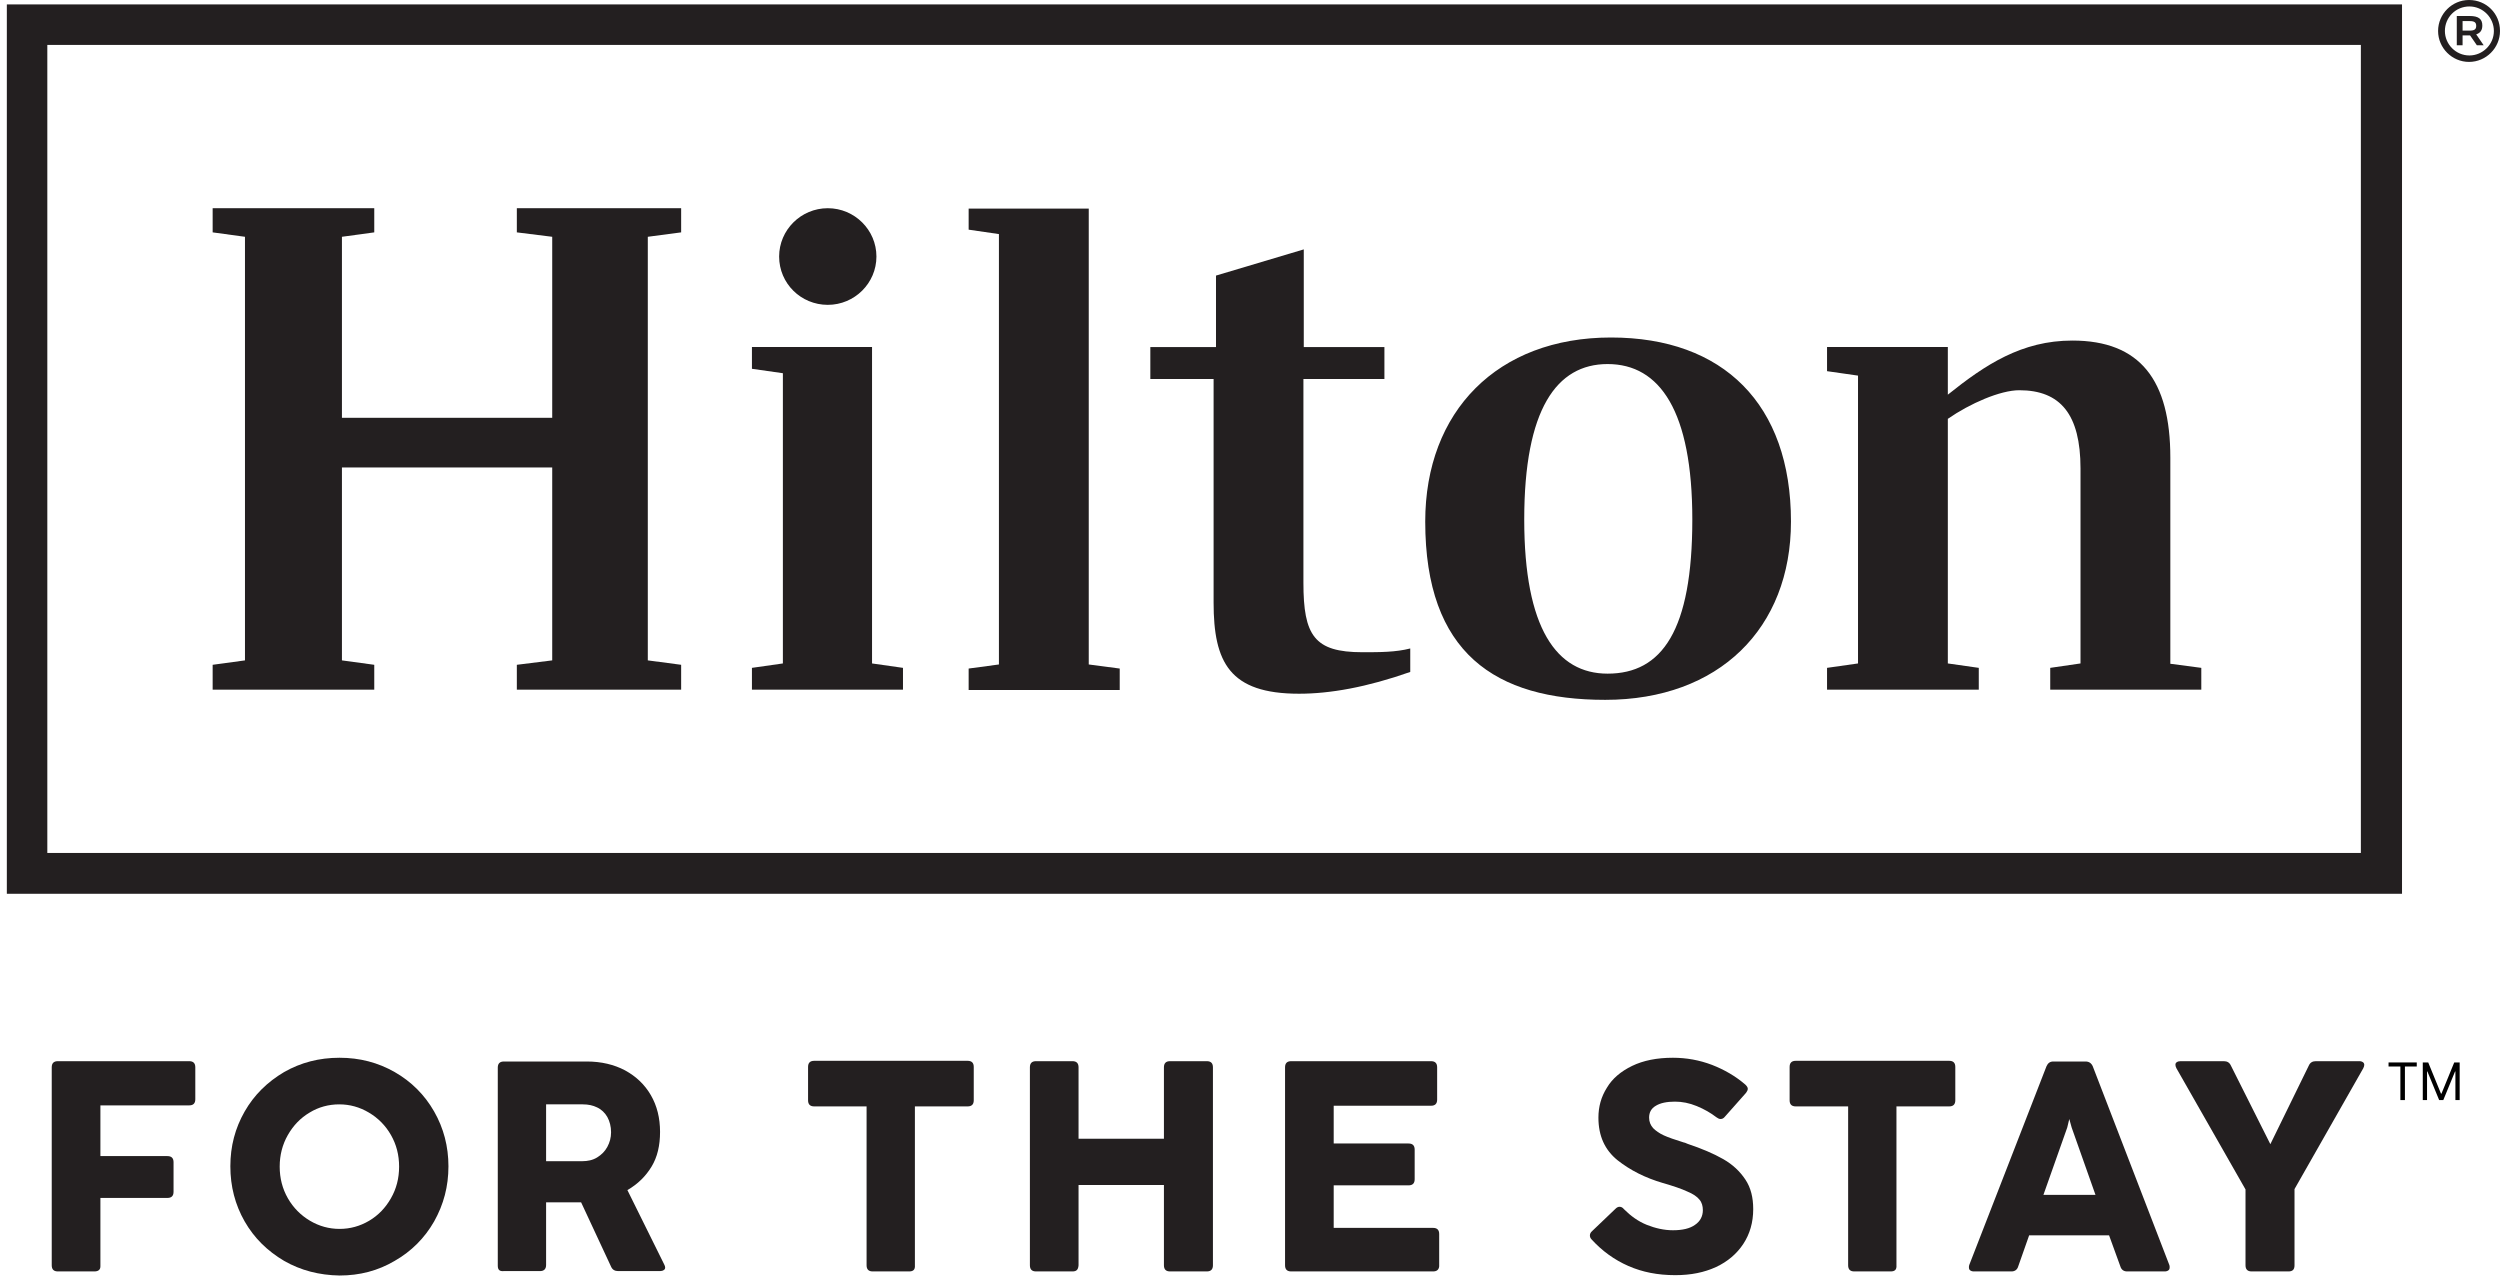<svg width="98" height="50" viewBox="0 0 98 50" fill="none" xmlns="http://www.w3.org/2000/svg">
<path d="M1.855 1.761H92.546V33.436H1.855V1.761ZM0.268 35.036H94.159V0.173H0.268V35.036Z" fill="#231F20"/>
<path d="M25.394 9.282V25.887L26.701 26.06V27.034H20.26V26.06L21.647 25.887V18.325H13.404V25.887L14.671 26.06V27.034H8.336V26.06L9.603 25.887V9.282L8.336 9.109V8.162H14.671V9.109L13.404 9.282V16.378H21.647V9.282L20.26 9.109V8.162H26.701V9.109L25.394 9.282Z" fill="#231F20"/>
<path d="M34.184 26.007L35.397 26.18V27.034H29.476V26.18L30.689 26.007V14.63L29.476 14.457V13.603H34.184V26.007Z" fill="#231F20"/>
<path d="M37.971 26.207L39.158 26.047V9.176L37.971 9.003V8.176H42.679V26.047L43.893 26.207V27.047H37.971V26.207Z" fill="#231F20"/>
<path d="M51.094 13.604H54.269V14.857H51.094V22.846C51.094 24.913 51.521 25.567 53.402 25.567C54.095 25.567 54.709 25.567 55.282 25.42V26.34C53.575 26.941 52.135 27.194 50.921 27.194C48.2 27.194 47.573 25.967 47.573 23.62V14.857H45.093V13.604H47.667V10.803L51.108 9.776V13.604" fill="#231F20"/>
<path d="M70.206 20.445C70.206 24.633 67.379 27.434 62.924 27.434C58.617 27.434 55.869 25.607 55.869 20.445C55.869 16.124 58.697 13.23 63.151 13.23C67.552 13.23 70.206 15.844 70.206 20.445ZM66.339 20.366C66.339 16.124 65.072 14.271 63.018 14.271C61.017 14.271 59.75 16.044 59.75 20.366C59.75 24.633 61.017 26.407 63.018 26.407C65.152 26.407 66.339 24.713 66.339 20.366Z" fill="#231F20"/>
<path d="M86.291 26.18V27.034H80.369V26.18L81.556 26.007V18.365C81.556 16.244 80.769 15.297 79.156 15.297C78.409 15.297 77.222 15.817 76.355 16.418V26.007L77.568 26.18V27.034H71.62V26.18L72.834 26.007V14.724L71.62 14.55V13.603H76.355V15.471C77.822 14.297 79.249 13.35 81.236 13.35C83.89 13.35 85.077 14.897 85.077 17.938V26.02L86.291 26.18Z" fill="#231F20"/>
<path d="M34.356 10.056C34.356 11.096 33.503 11.95 32.449 11.95C31.396 11.95 30.542 11.11 30.542 10.056C30.542 9.016 31.396 8.162 32.449 8.162C33.503 8.162 34.356 9.016 34.356 10.056Z" fill="#231F20"/>
<path d="M96.533 1.2H96.813C97 1.2 97.067 1.147 97.067 1.014C97.067 0.88 97 0.827 96.813 0.827H96.533V1.2ZM97.307 1C97.307 1.187 97.227 1.294 97.067 1.347L97.36 1.774H97.093L96.826 1.387H96.533V1.774H96.306V0.627H96.813C97.16 0.627 97.307 0.747 97.307 1ZM95.84 1.214C95.84 1.734 96.266 2.174 96.8 2.174C97.32 2.174 97.76 1.747 97.76 1.214C97.76 0.693 97.333 0.253 96.8 0.253C96.266 0.253 95.84 0.68 95.84 1.214ZM98 1.214C98 1.88 97.453 2.427 96.786 2.427C96.12 2.427 95.573 1.88 95.573 1.214C95.573 0.547 96.12 -6.19888e-05 96.786 -6.19888e-05C97.467 -6.19888e-05 98 0.533 98 1.214Z" fill="#231F20"/>
<path d="M3.695 49.84H2.268C2.108 49.84 2.028 49.76 2.028 49.6V41.838C2.028 41.678 2.108 41.598 2.268 41.598H7.416C7.576 41.598 7.656 41.678 7.656 41.838V43.091C7.656 43.251 7.576 43.331 7.416 43.331H3.936V45.319H6.563C6.723 45.319 6.803 45.399 6.803 45.559V46.719C6.803 46.879 6.723 46.959 6.563 46.959H3.936V49.64C3.936 49.773 3.855 49.84 3.695 49.84Z" fill="#231F20"/>
<path d="M14.472 47.853C14.832 47.639 15.112 47.346 15.325 46.972C15.539 46.599 15.645 46.186 15.645 45.732C15.645 45.279 15.539 44.865 15.325 44.492C15.112 44.118 14.819 43.825 14.458 43.612C14.098 43.398 13.711 43.291 13.298 43.291C12.885 43.291 12.485 43.398 12.138 43.612C11.778 43.825 11.498 44.118 11.284 44.492C11.071 44.865 10.964 45.279 10.964 45.732C10.964 46.186 11.071 46.599 11.284 46.972C11.498 47.346 11.791 47.639 12.151 47.853C12.511 48.066 12.898 48.173 13.311 48.173C13.725 48.173 14.112 48.066 14.472 47.853ZM11.137 49.426C10.484 49.04 9.964 48.533 9.59 47.879C9.217 47.226 9.03 46.506 9.03 45.719C9.03 44.932 9.217 44.225 9.59 43.572C9.964 42.918 10.484 42.411 11.137 42.025C11.791 41.651 12.511 41.464 13.311 41.464C14.098 41.464 14.819 41.651 15.472 42.025C16.125 42.398 16.646 42.918 17.019 43.572C17.392 44.225 17.579 44.945 17.579 45.719C17.579 46.506 17.392 47.213 17.019 47.879C16.646 48.533 16.125 49.053 15.472 49.426C14.819 49.813 14.098 50 13.311 50C12.511 49.987 11.791 49.8 11.137 49.426Z" fill="#231F20"/>
<path d="M23.407 45.372C23.58 45.265 23.714 45.132 23.807 44.959C23.901 44.785 23.954 44.598 23.954 44.385C23.954 44.158 23.901 43.958 23.807 43.785C23.714 43.625 23.58 43.491 23.407 43.411C23.247 43.331 23.06 43.291 22.847 43.291H21.407V45.519H22.82C23.034 45.519 23.234 45.479 23.407 45.372ZM19.513 49.613V41.851C19.513 41.691 19.593 41.611 19.753 41.611H23.007C23.567 41.611 24.074 41.731 24.501 41.958C24.941 42.198 25.274 42.518 25.514 42.931C25.754 43.345 25.874 43.825 25.874 44.372C25.874 44.905 25.768 45.359 25.541 45.732C25.314 46.105 25.008 46.412 24.594 46.652L26.034 49.56C26.061 49.613 26.074 49.653 26.074 49.68C26.074 49.733 26.061 49.76 26.021 49.786C25.981 49.813 25.928 49.827 25.874 49.827H24.234C24.101 49.827 24.007 49.773 23.954 49.653L22.78 47.132H21.407V49.586C21.407 49.746 21.326 49.827 21.166 49.827H19.739C19.579 49.84 19.513 49.773 19.513 49.613Z" fill="#231F20"/>
<path d="M35.637 49.84H34.21C34.05 49.84 33.97 49.76 33.97 49.6V43.371H31.916C31.756 43.371 31.676 43.291 31.676 43.131V41.824C31.676 41.664 31.756 41.584 31.916 41.584H37.931C38.091 41.584 38.171 41.664 38.171 41.824V43.131C38.171 43.291 38.091 43.371 37.931 43.371H35.864V49.6C35.877 49.773 35.797 49.84 35.637 49.84Z" fill="#231F20"/>
<path d="M42.039 49.84H40.612C40.452 49.84 40.372 49.76 40.372 49.6V41.838C40.372 41.678 40.452 41.598 40.612 41.598H42.039C42.199 41.598 42.279 41.678 42.279 41.838V44.639H45.626V41.838C45.626 41.678 45.706 41.598 45.866 41.598H47.307C47.467 41.598 47.547 41.678 47.547 41.838V49.6C47.547 49.76 47.467 49.84 47.307 49.84H45.866C45.706 49.84 45.626 49.76 45.626 49.6V46.452H42.279V49.6C42.265 49.773 42.199 49.84 42.039 49.84Z" fill="#231F20"/>
<path d="M56.176 49.84H50.614C50.454 49.84 50.374 49.76 50.374 49.6V41.838C50.374 41.678 50.454 41.598 50.614 41.598H56.096C56.256 41.598 56.336 41.678 56.336 41.838V43.105C56.336 43.265 56.256 43.345 56.096 43.345H52.281V44.825H55.215C55.375 44.825 55.455 44.905 55.455 45.065V46.225C55.455 46.386 55.375 46.466 55.215 46.466H52.281V48.133H56.176C56.336 48.133 56.416 48.213 56.416 48.373V49.64C56.402 49.773 56.322 49.84 56.176 49.84Z" fill="#231F20"/>
<path d="M63.831 49.626C63.285 49.386 62.804 49.039 62.391 48.586C62.338 48.533 62.324 48.479 62.324 48.426C62.324 48.373 62.351 48.306 62.418 48.252L63.325 47.386C63.378 47.332 63.431 47.306 63.484 47.306C63.551 47.306 63.605 47.332 63.658 47.399C63.925 47.666 64.218 47.879 64.552 48.013C64.885 48.146 65.232 48.226 65.578 48.226C65.952 48.226 66.245 48.159 66.445 48.013C66.645 47.879 66.752 47.679 66.752 47.439C66.752 47.279 66.712 47.132 66.619 47.026C66.525 46.906 66.365 46.799 66.139 46.706C65.912 46.599 65.592 46.492 65.178 46.372C64.498 46.172 63.911 45.879 63.404 45.478C62.911 45.078 62.658 44.532 62.658 43.811C62.658 43.385 62.764 42.998 62.991 42.638C63.205 42.278 63.538 41.998 63.978 41.784C64.418 41.571 64.952 41.464 65.578 41.464C66.112 41.464 66.619 41.557 67.112 41.744C67.592 41.931 68.032 42.184 68.419 42.518C68.472 42.571 68.513 42.624 68.513 42.678C68.513 42.731 68.486 42.784 68.446 42.838L67.619 43.771C67.566 43.838 67.512 43.865 67.446 43.865C67.392 43.865 67.339 43.838 67.285 43.798C67.059 43.625 66.805 43.478 66.512 43.358C66.219 43.238 65.939 43.184 65.658 43.184C65.338 43.184 65.085 43.238 64.912 43.344C64.725 43.451 64.645 43.611 64.645 43.811C64.645 43.971 64.698 44.105 64.805 44.225C64.912 44.331 65.045 44.425 65.218 44.505C65.392 44.585 65.658 44.678 66.005 44.785C66.019 44.785 66.072 44.798 66.152 44.838C66.712 45.025 67.179 45.225 67.552 45.438C67.926 45.652 68.206 45.919 68.419 46.239C68.633 46.559 68.726 46.946 68.726 47.399C68.726 47.919 68.593 48.373 68.339 48.759C68.086 49.146 67.726 49.453 67.272 49.666C66.805 49.88 66.285 49.986 65.672 49.986C64.978 49.986 64.378 49.866 63.831 49.626Z" fill="#231F20"/>
<path d="M74.114 49.84H72.687C72.527 49.84 72.447 49.76 72.447 49.6V43.371H70.393C70.233 43.371 70.153 43.291 70.153 43.131V41.824C70.153 41.664 70.233 41.584 70.393 41.584H76.408C76.568 41.584 76.648 41.664 76.648 41.824V43.131C76.648 43.291 76.568 43.371 76.408 43.371H74.341V49.6C74.354 49.773 74.274 49.84 74.114 49.84Z" fill="#231F20"/>
<path d="M82.143 46.839L81.209 44.198L81.116 43.865L81.036 44.198L80.102 46.839H82.143ZM85.05 49.68C85.05 49.733 85.037 49.773 84.997 49.8C84.957 49.827 84.917 49.84 84.85 49.84H83.383C83.25 49.84 83.157 49.773 83.117 49.64L82.676 48.426H79.542L79.115 49.64C79.076 49.773 78.982 49.84 78.849 49.84H77.382C77.315 49.84 77.275 49.827 77.235 49.8C77.195 49.773 77.182 49.733 77.182 49.68C77.182 49.653 77.182 49.613 77.195 49.586L80.222 41.798C80.276 41.678 80.356 41.611 80.489 41.611H81.756C81.89 41.611 81.983 41.678 82.036 41.798L85.037 49.586C85.05 49.613 85.05 49.64 85.05 49.68Z" fill="#231F20"/>
<path d="M89.705 49.84H88.264C88.104 49.84 88.024 49.76 88.024 49.6V46.626L85.317 41.878C85.29 41.824 85.277 41.784 85.277 41.744C85.277 41.691 85.29 41.664 85.33 41.638C85.37 41.611 85.41 41.598 85.477 41.598H87.171C87.304 41.598 87.397 41.651 87.451 41.771L88.998 44.852L90.505 41.771C90.558 41.651 90.652 41.598 90.785 41.598H92.479C92.546 41.598 92.585 41.611 92.626 41.638C92.665 41.664 92.679 41.704 92.679 41.744C92.679 41.784 92.665 41.824 92.639 41.878L89.945 46.612V49.6C89.945 49.773 89.865 49.84 89.705 49.84Z" fill="#231F20"/>
<path d="M93.631 41.807V41.648H94.737V41.807H94.273V43.123H94.095V41.807H93.631Z" fill="black"/>
<path d="M94.973 41.648H95.186L95.687 42.872H95.705L96.206 41.648H96.419V43.123H96.252V42.002H96.238L95.777 43.123H95.615L95.154 42.002H95.14V43.123H94.973V41.648Z" fill="black"/>
</svg>
